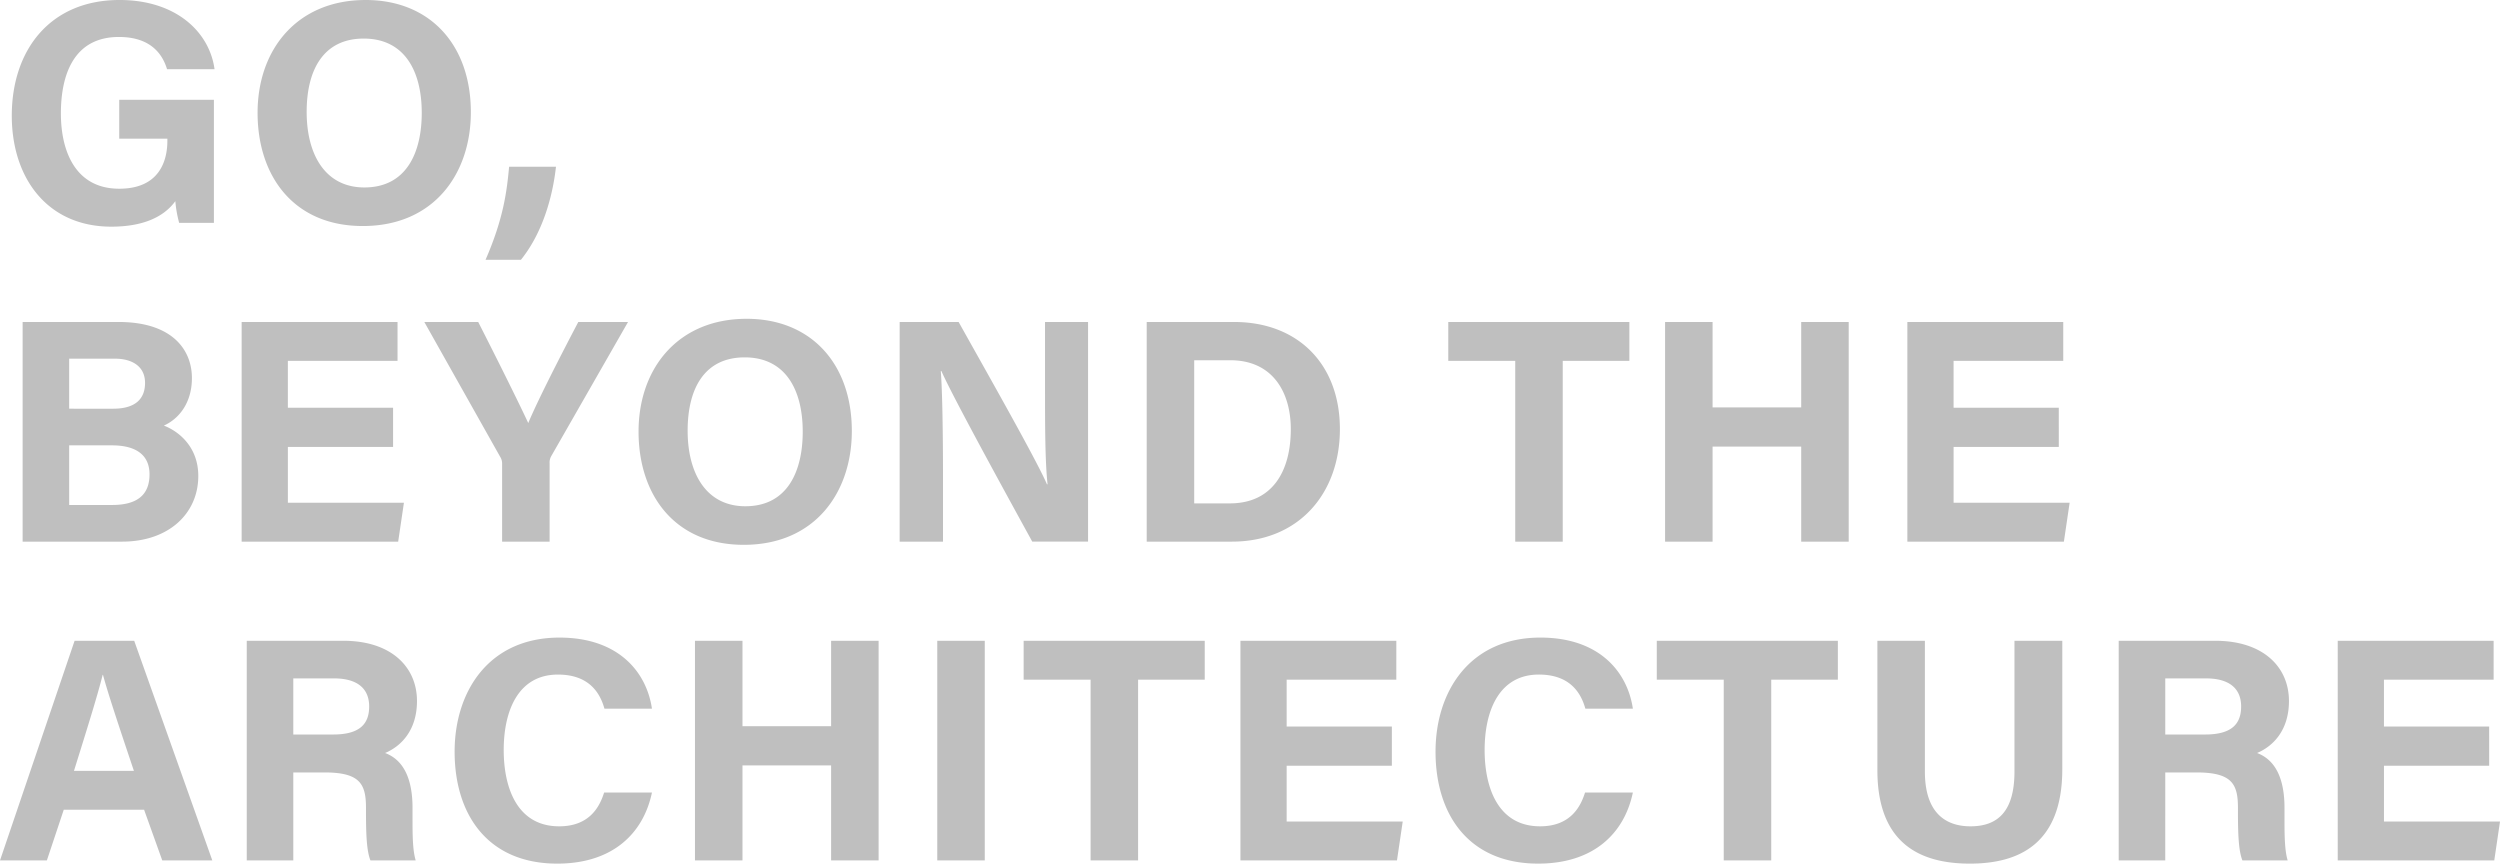 <svg xmlns="http://www.w3.org/2000/svg" width="1348.824" height="465.948" viewBox="0 0 1348.824 465.948">
  <path id="パス_2858" data-name="パス 2858" d="M117.3-66.392H66.22v20.984H92.192v1.2c0,10.492-4.128,25.8-25.972,25.8C42.656-18.4,34.744-38.528,34.744-59c0-20.812,6.88-41.28,31.3-41.28,17.372,0,23.564,9.46,25.972,17.372h25.628c-2.752-20.124-20.812-37.324-51.256-37.324-37.324,0-58.136,26.832-58.136,62.436C8.256-24.08,27.52,2.064,61.92,2.064c16.512,0,28.036-4.816,34.572-13.76A63.9,63.9,0,0,0,98.556,0H117.3Zm81.872-53.836c-36.808,0-58.308,26.488-58.308,60.888,0,34.056,19.436,61.06,56.76,61.06,38.528,0,58.308-28.38,58.308-61.4C255.936-95.976,233.92-120.228,199.176-120.228Zm-1.032,20.812c22.016,0,31.3,17.544,31.3,40.076,0,21.156-8.084,40.248-30.96,40.248-20.984,0-31.132-17.544-31.132-40.764C167.356-82.9,176.644-99.416,198.144-99.416Zm84.8,119.368c11.352-14.1,17.028-33.2,18.92-50.224H276.576c-1.2,12.556-2.752,27.348-12.728,50.224ZM14.1,172H67.768c25.112,0,41.108-15.136,41.108-35.432,0-15.652-10.492-24.08-18.576-27.176,8.084-3.612,15.136-12.212,15.136-25.628,0-15.48-10.836-30.272-39.56-30.272H14.1Zm25.112-71.724v-27h24.6c9.8,0,16.34,4.472,16.34,13.072,0,8.428-4.988,13.932-17.2,13.932Zm0,19.78H62.264c14.1,0,20.3,6.02,20.3,15.652,0,10.664-6.192,16.512-20.124,16.512H39.216Zm174.752-20.3h-56.76V74.476h59.168V53.492H132.268V172H216.72l3.1-20.984H157.208v-30.1h56.76ZM298.42,172V129.688a6.978,6.978,0,0,1,.86-3.784l41.452-72.412H313.9c-8.944,17.028-21.844,42.14-27,54.524-6.02-12.9-17.888-36.636-27-54.524H230.824l40.936,72.756a6.649,6.649,0,0,1,1.032,3.784V172Zm106.3-120.228c-36.808,0-58.308,26.488-58.308,60.888,0,34.056,19.436,61.06,56.76,61.06,38.528,0,58.308-28.38,58.308-61.4C461.476,76.024,439.46,51.772,404.716,51.772Zm-1.032,20.812c22.016,0,31.3,17.544,31.3,40.076,0,21.156-8.084,40.248-30.96,40.248-20.984,0-31.132-17.544-31.132-40.764C372.9,89.1,382.184,72.584,403.684,72.584ZM510.668,172V135.88c0-21.156-.344-45.58-1.2-55.9h.344c6.02,13.76,36.292,68.8,49.02,92.02h30.1V53.492h-23.22V88.58c0,19.436,0,40.076,1.376,52.46h-.344c-5.5-12.9-32.852-61.06-47.644-87.548h-31.82V172Zm109.908,0H666.5c36.292,0,58.308-26.144,58.308-60.716,0-35.088-22.7-57.792-57.1-57.792H620.576ZM646.2,74.132H665.64c23.22,0,32.68,17.716,32.68,37.152,0,23.048-10.148,40.076-32.852,40.076H646.2ZM819.408,172h25.628V74.476h35.948V53.492h-97.7V74.476h36.12Zm80.84,0h25.628V120.744h47.816V172H999.32V53.492H973.692v46.1H925.876v-46.1H900.248Zm212.42-72.24h-56.76V74.476h59.168V53.492h-84.108V172h84.452l3.1-20.984h-62.608v-30.1h56.76ZM79.636,316.652,89.44,344h27L74.3,225.492H42.14L1.892,344H27.176l9.116-27.348ZM41.8,295.668c6.708-21.5,12.556-40.076,15.48-51.772h.172c2.924,10.664,8.256,26.66,16.684,51.772Zm135.192.86c19.092,0,22.36,6.192,22.36,19.092v1.72c0,12.556.344,21.5,2.408,26.66H226.18c-1.72-5.5-1.72-14.62-1.72-22.532V315.62c0-21.328-8.944-27.348-14.792-29.584,8.6-3.612,17.2-12.212,17.2-28.036,0-18.4-13.932-32.508-39.732-32.508H135.02V344h25.112V296.528Zm-16.856-50.74h22.016c12.556,0,18.92,5.5,18.92,15.136,0,9.8-5.5,15.136-19.436,15.136h-21.5Zm167.7,61.576c-2.236,7.052-7.4,18.232-24.252,18.232-22.876,0-29.928-21.156-29.928-41.108,0-21.672,8.084-40.764,29.24-40.764,16.168,0,22.532,9.116,25.112,18.4h25.628c-2.924-19.952-18.232-38.356-49.88-38.356-38.184,0-56.588,29.068-56.588,61.576,0,33.712,17.716,60.372,55.384,60.372,29.756,0,46.44-16.168,51.084-38.356ZM376.852,344H402.48V292.744H450.3V344h25.628V225.492H450.3v46.1H402.48v-46.1H376.852Zm130.72-118.508V344H533.2V225.492ZM590.3,344h25.628V246.476H651.88V225.492h-97.7v20.984H590.3Zm162.54-72.24h-56.76V246.476h59.168V225.492H671.144V344H755.6l3.1-20.984H696.084v-30.1h56.76Zm104.232,35.6c-2.236,7.052-7.4,18.232-24.252,18.232-22.876,0-29.928-21.156-29.928-41.108,0-21.672,8.084-40.764,29.24-40.764,16.168,0,22.532,9.116,25.112,18.4h25.628c-2.924-19.952-18.232-38.356-49.88-38.356-38.184,0-56.588,29.068-56.588,61.576,0,33.712,17.716,60.372,55.384,60.372,29.756,0,46.44-16.168,51.084-38.356ZM931.9,344h25.628V246.476h35.948V225.492h-97.7v20.984H931.9Zm82.9-118.508v69.832c0,39.56,23.048,50.4,49.88,50.4,26.144,0,49.88-10.32,49.88-50.912V225.492h-25.8v70.52c0,21.672-9.116,29.584-23.736,29.584-12.9,0-24.6-6.708-24.6-29.584v-70.52Zm172.172,71.036c19.092,0,22.36,6.192,22.36,19.092v1.72c0,12.556.344,21.5,2.408,26.66h24.424c-1.72-5.5-1.72-14.62-1.72-22.532V315.62c0-21.328-8.944-27.348-14.792-29.584,8.6-3.612,17.2-12.212,17.2-28.036,0-18.4-13.932-32.508-39.732-32.508H1145V344h25.112V296.528Zm-16.856-50.74h22.016c12.556,0,18.92,5.5,18.92,15.136,0,9.8-5.5,15.136-19.436,15.136h-21.5Zm174.752,25.972h-56.76V246.476h59.168V225.492h-84.108V344h84.452l3.1-20.984h-62.608v-30.1h56.76Z" transform="translate(-1.892 120.228)" fill="#bfbfbf"/>
</svg>
